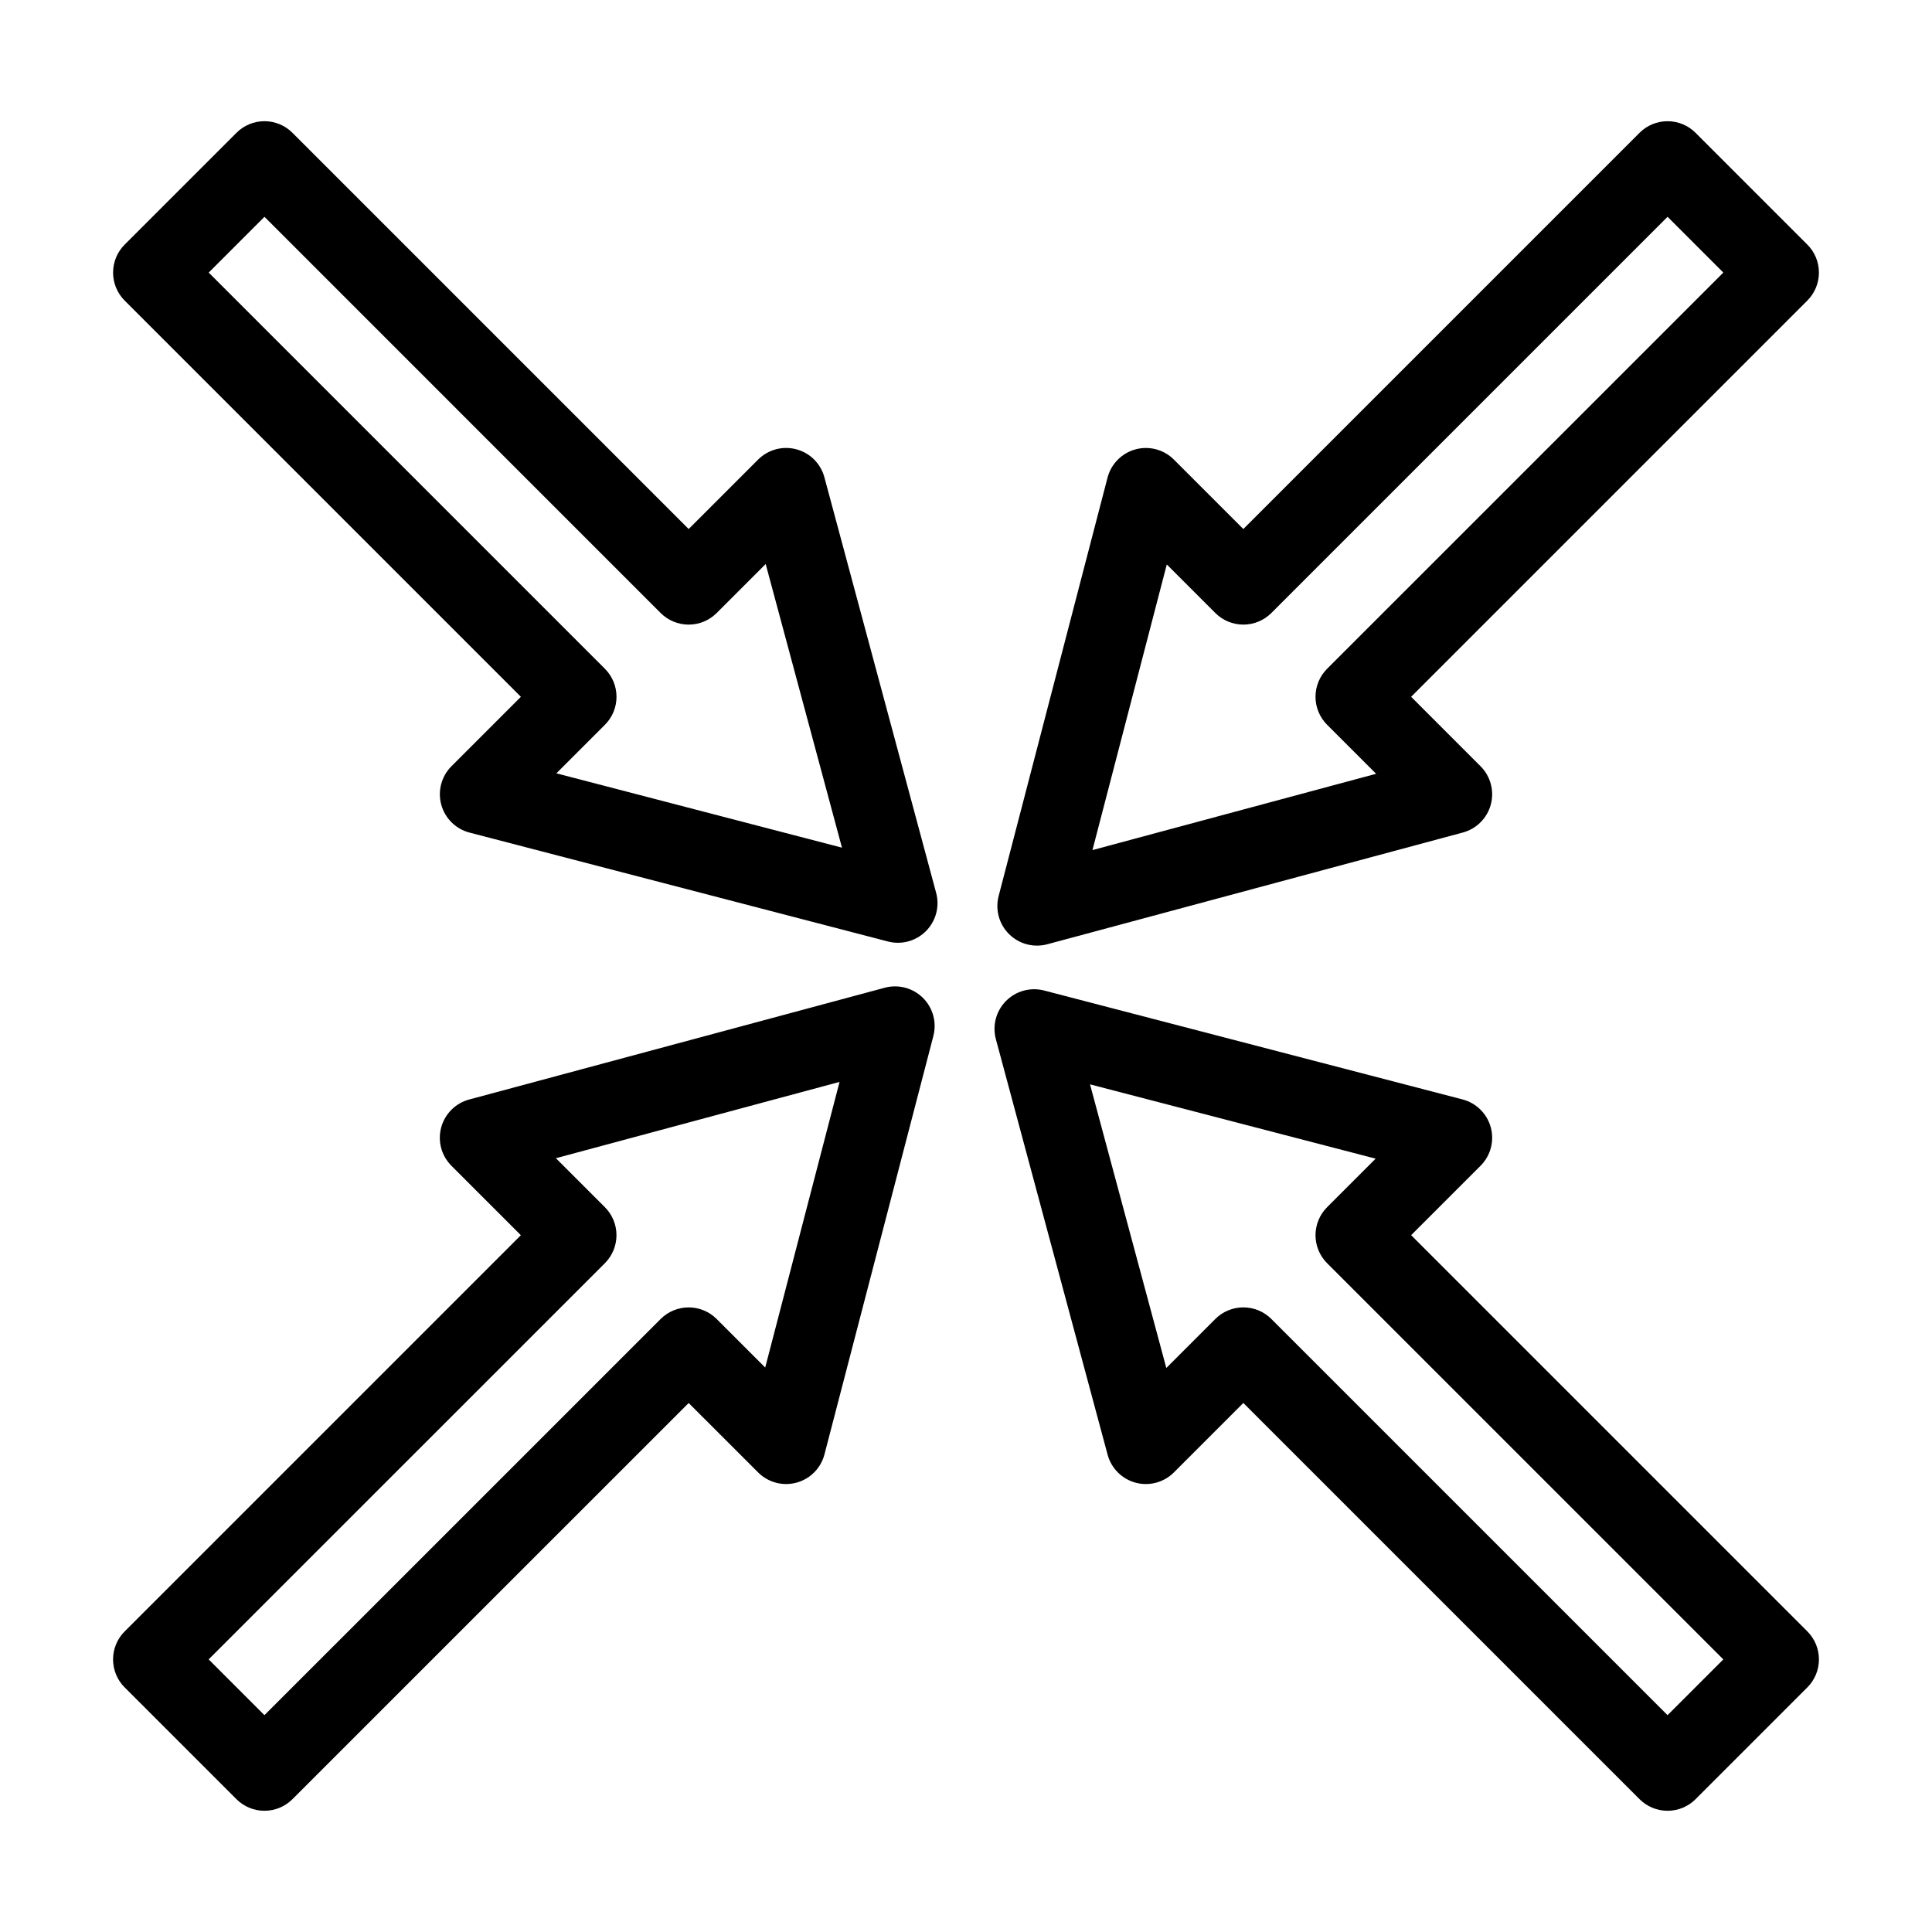 <?xml version="1.0" encoding="UTF-8"?>
<!-- Uploaded to: ICON Repo, www.svgrepo.com, Generator: ICON Repo Mixer Tools -->
<svg fill="#000000" width="800px" height="800px" version="1.1" viewBox="144 144 512 512" xmlns="http://www.w3.org/2000/svg">
 <g>
  <path d="m392.09 380.62-29.617-110.14c-0.977-3.621-3.805-6.445-7.426-7.41-3.621-0.969-7.484 0.066-10.133 2.715l-18.41 18.41-105-105c-1.969-1.969-4.637-3.078-7.422-3.078-2.781 0-5.453 1.109-7.418 3.078l-29.625 29.621c-1.969 1.969-3.074 4.637-3.074 7.422 0 2.781 1.105 5.453 3.074 7.422l105 105-18.398 18.402c-2.66 2.66-3.691 6.543-2.707 10.172 0.988 3.633 3.844 6.457 7.484 7.406l110.89 28.863c0.863 0.227 1.75 0.34 2.644 0.34 3.266 0 6.344-1.52 8.328-4.113 1.988-2.59 2.656-5.957 1.809-9.109zm-100.64-31.68 12.859-12.863c1.969-1.965 3.074-4.637 3.074-7.418 0-2.785-1.105-5.457-3.074-7.422l-105-105 14.781-14.781 104.99 105c1.969 1.969 4.641 3.074 7.422 3.074 2.785 0 5.453-1.105 7.422-3.074l12.988-12.988 20.219 75.172z"/>
  <path d="m622.96 208.82-29.621-29.625c-1.969-1.969-4.641-3.074-7.422-3.074-2.785 0-5.453 1.105-7.422 3.074l-105 105-18.402-18.402c-2.664-2.66-6.543-3.691-10.176-2.707-3.629 0.988-6.457 3.844-7.406 7.484l-28.863 110.89c-0.938 3.617 0.113 7.461 2.769 10.094 2.652 2.633 6.504 3.656 10.117 2.688l110.14-29.617c3.617-0.977 6.441-3.805 7.41-7.426 0.965-3.621-0.07-7.481-2.719-10.133l-18.402-18.41 105-105c1.969-1.969 3.074-4.637 3.074-7.422 0-2.781-1.105-5.453-3.074-7.418zm-127.26 112.41c-1.969 1.969-3.078 4.641-3.078 7.422 0 2.785 1.109 5.453 3.078 7.422l12.984 12.988-75.172 20.219 19.699-75.691 12.863 12.863c1.969 1.969 4.641 3.074 7.422 3.074 2.785 0 5.453-1.105 7.422-3.074l105-105 14.781 14.781z"/>
  <path d="m539.07 442.76c-0.988-3.629-3.844-6.453-7.484-7.402l-110.89-28.863c-3.617-0.941-7.461 0.113-10.094 2.769-2.633 2.652-3.656 6.504-2.688 10.117l29.617 110.14c0.977 3.617 3.809 6.441 7.426 7.41 3.621 0.965 7.484-0.07 10.133-2.719l18.41-18.41 105 105c1.969 1.969 4.637 3.074 7.422 3.074 2.781 0 5.453-1.105 7.422-3.074l29.621-29.621c1.969-1.969 3.074-4.641 3.074-7.422 0-2.785-1.105-5.453-3.074-7.422l-105-105 18.398-18.398c2.664-2.664 3.695-6.547 2.707-10.18zm61.629 141-14.781 14.781-105-105c-1.969-1.969-4.637-3.074-7.422-3.074s-5.453 1.105-7.422 3.074l-12.988 12.988-20.219-75.164 75.688 19.691-12.859 12.863h0.004c-1.969 1.969-3.078 4.637-3.078 7.422 0 2.781 1.109 5.453 3.078 7.422z"/>
  <path d="m177.04 591.18 29.621 29.621h0.004c1.965 1.969 4.637 3.074 7.418 3.074 2.785 0 5.453-1.105 7.422-3.074l105-104.99 18.406 18.398c2.66 2.66 6.543 3.695 10.172 2.707 3.633-0.988 6.457-3.84 7.406-7.481l28.863-110.89v-0.004c0.941-3.617-0.113-7.461-2.766-10.094-2.656-2.633-6.508-3.656-10.117-2.688l-110.14 29.625c-3.621 0.973-6.445 3.805-7.414 7.426-0.969 3.617 0.066 7.481 2.719 10.133l18.402 18.398-105 105c-1.969 1.969-3.074 4.637-3.074 7.422 0 2.781 1.105 5.453 3.074 7.422zm127.26-112.42c1.969-1.969 3.074-4.641 3.074-7.422 0-2.785-1.105-5.453-3.074-7.422l-12.98-12.977 75.168-20.223-19.699 75.695-12.863-12.863h-0.004c-1.969-1.969-4.637-3.074-7.422-3.074s-5.453 1.105-7.422 3.074l-105 104.99-14.781-14.781z"/>
 </g>
</svg>
